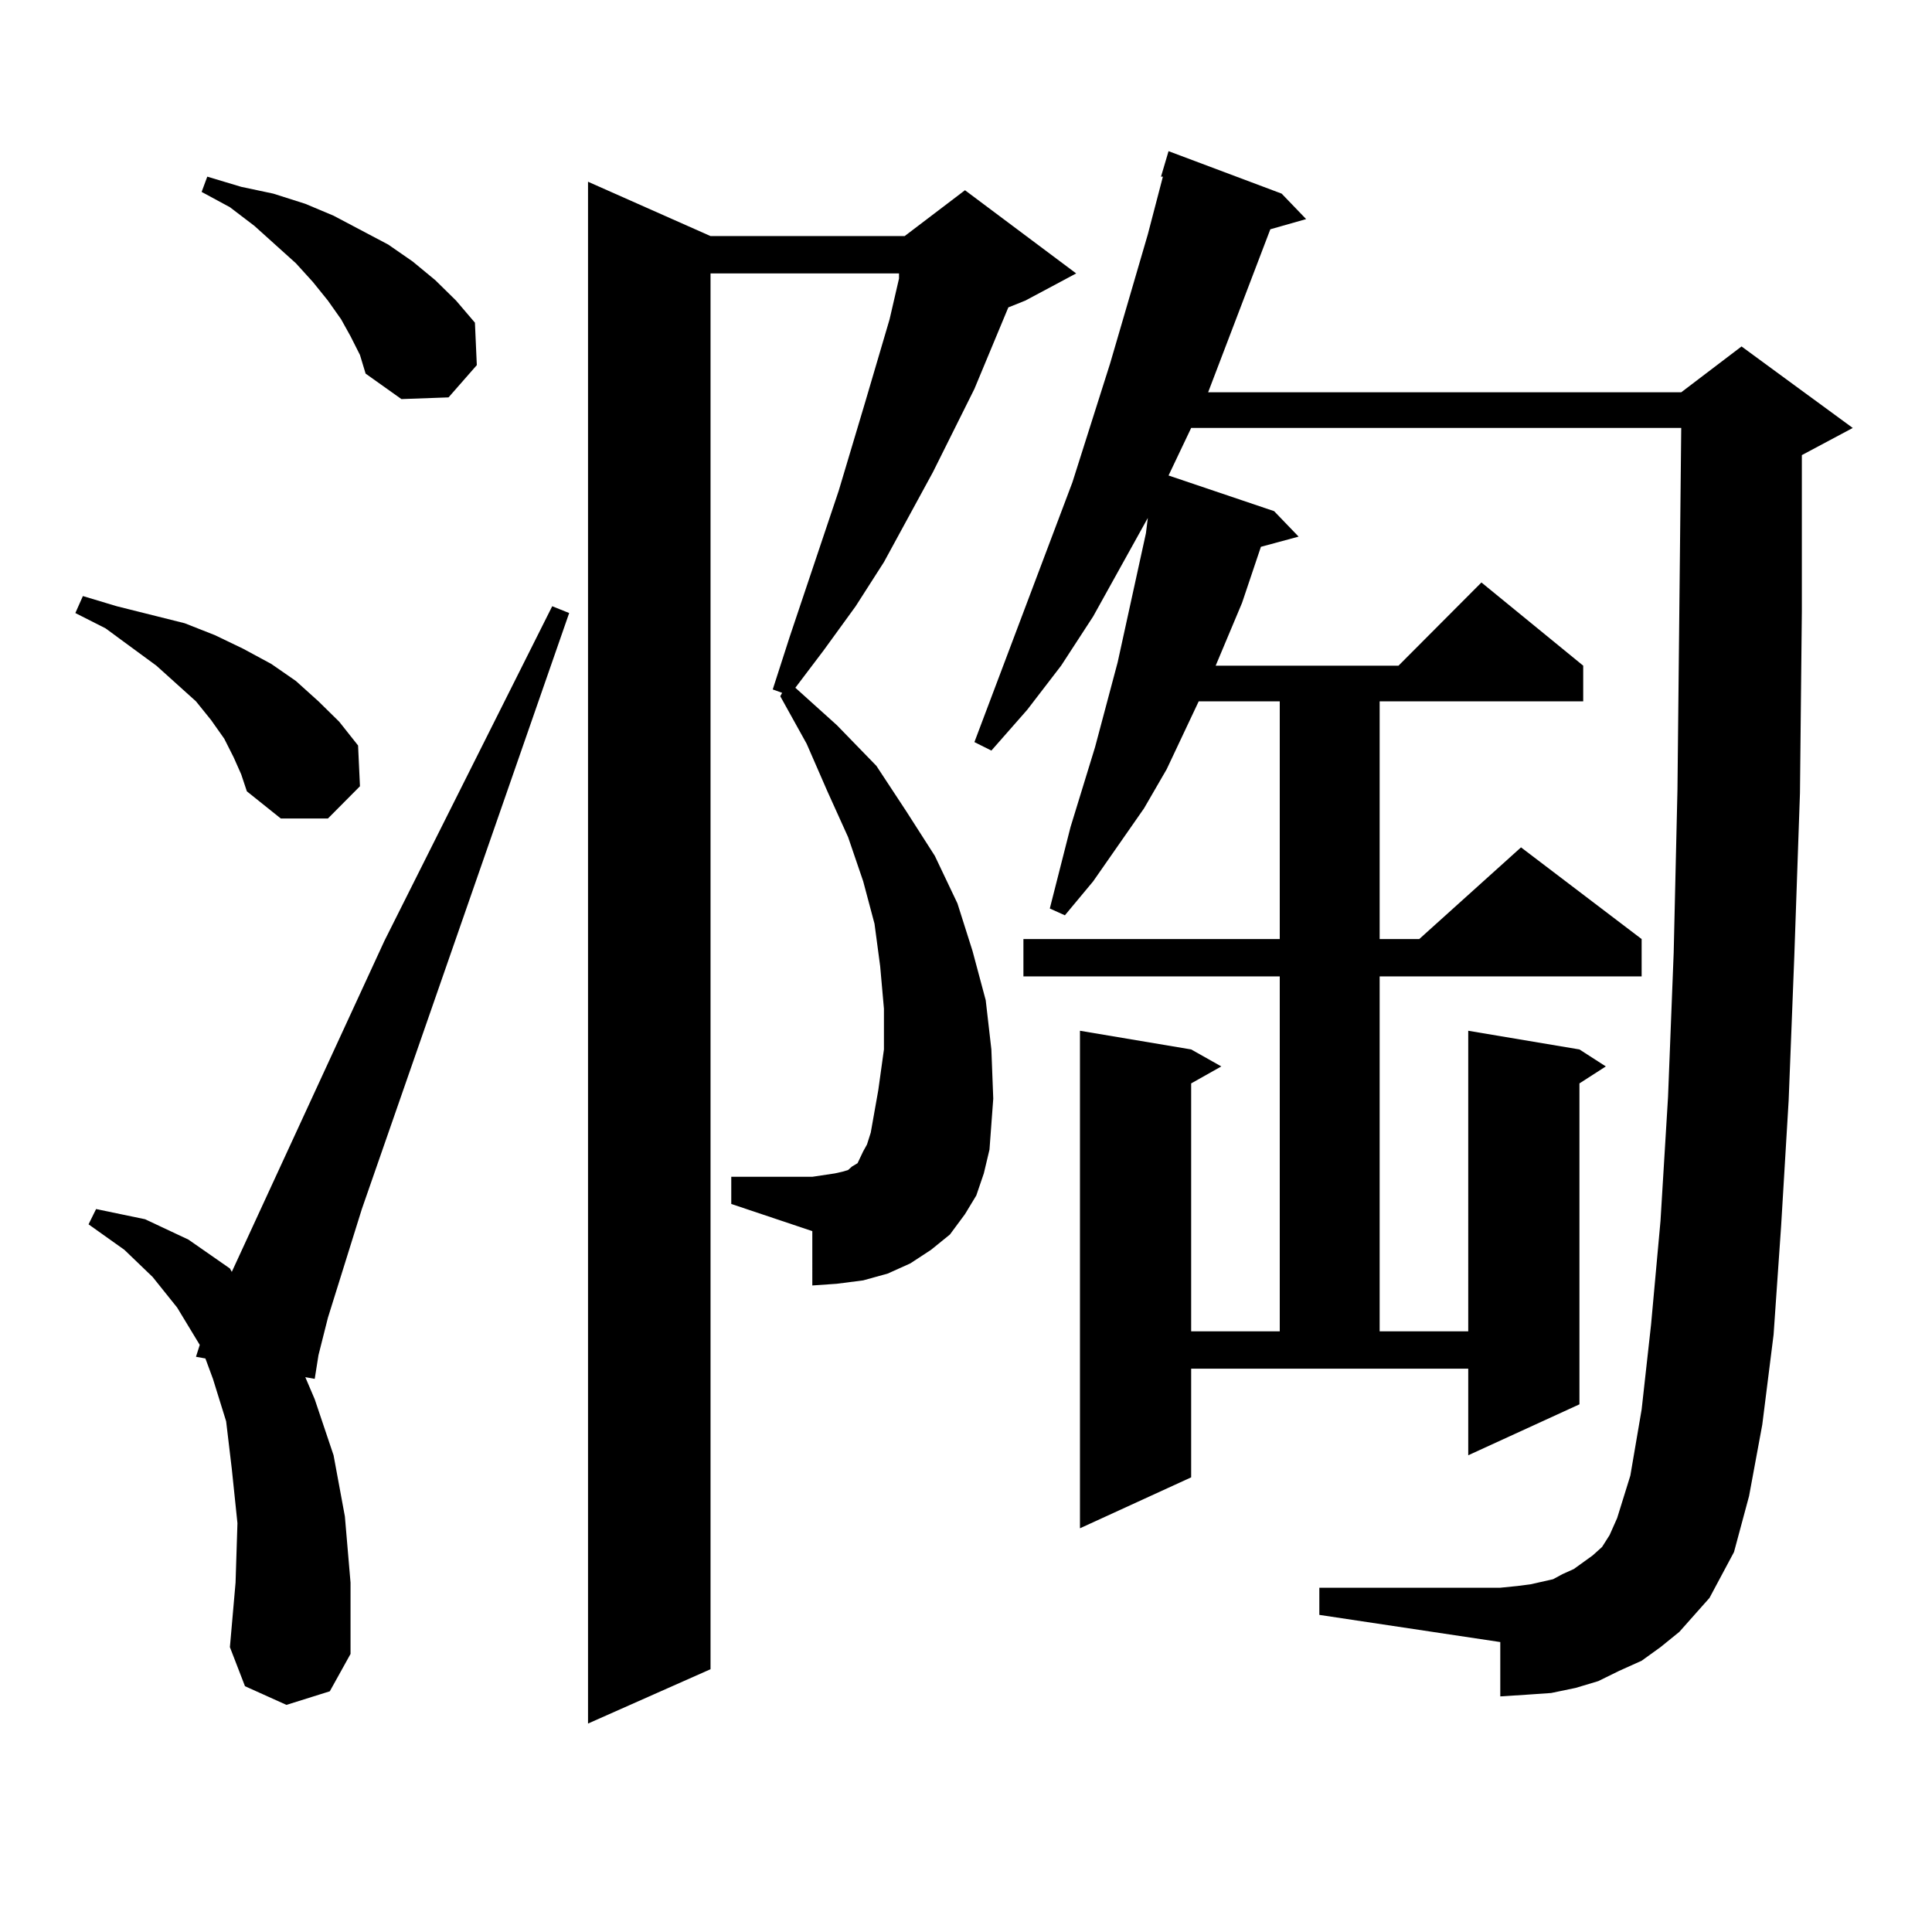 <?xml version="1.0" encoding="utf-8"?>
<!-- Generator: Adobe Illustrator 16.0.0, SVG Export Plug-In . SVG Version: 6.00 Build 0)  -->
<!DOCTYPE svg PUBLIC "-//W3C//DTD SVG 1.1//EN" "http://www.w3.org/Graphics/SVG/1.1/DTD/svg11.dtd">
<svg version="1.1" id="图层_1" xmlns="http://www.w3.org/2000/svg" xmlns:xlink="http://www.w3.org/1999/xlink" x="0px" y="0px"
	 width="1000px" height="1000px" viewBox="0 0 1000 1000" enable-background="new 0 0 1000 1000" xml:space="preserve">
<path d="M120.949,392.016l-4.878-9.668l-6.829-9.668l-7.805-9.668l-9.756-8.789l-10.731-9.668l-26.341-19.336L39,317.309
	l3.902-8.789l17.561,5.273l17.561,4.395l17.561,4.395l15.609,6.152l14.634,7.031l14.634,7.91l12.683,8.789l11.707,10.547
	l10.731,10.547l9.756,12.305l0.976,21.094l-16.585,16.699h-24.39l-17.561-14.063l-2.927-8.789L120.949,392.016z M148.265,882.445
	l-21.463-9.668l-7.805-20.215l2.927-33.398l0.976-30.762l-2.927-28.125l-2.927-24.609l-6.829-21.973l-3.902-10.547l-4.878-0.879
	l1.951-6.152l-11.707-19.336l-12.683-15.82l-14.634-14.063l-18.536-13.184l3.902-7.91l25.365,5.273l22.438,10.547l21.463,14.941
	l0.976,1.758l79.022-171.387l86.827-173.145l8.78,3.516L187.289,625.805l-17.561,56.25l-4.878,19.336l-1.951,12.305l-4.878-0.879
	l4.878,11.426l9.756,29.004l5.854,31.641l2.927,34.277v36.914l-10.731,19.336L148.265,882.445z M181.435,174.047l-4.878-8.789
	l-6.829-9.668l-7.805-9.668l-8.78-9.668l-21.463-19.336l-12.683-9.668l-14.634-7.91l2.927-7.91l17.561,5.273l16.585,3.516
	l16.585,5.273l14.634,6.152l28.292,14.941l12.683,8.789l11.707,9.668l10.731,10.547l9.756,11.426l0.976,21.973l-14.633,16.699
	l-24.39,0.879l-18.536-13.184l-2.927-9.668L181.435,174.047z M505.329,618.773l-5.854,9.668l-7.805,10.547l-9.756,7.91
	l-10.731,7.031l-11.707,5.273l-12.683,3.516l-13.658,1.758l-12.683,0.879V637.23l-41.95-14.063v-14.063h41.95l5.854-0.879
	l5.854-0.879l3.902-0.879l2.927-0.879l1.951-1.758l2.927-1.758l2.927-6.152l1.951-3.516l1.951-6.152l3.902-21.973l2.927-21.094
	v-21.094l-1.951-21.973l-2.927-21.973l-5.854-21.973l-7.805-22.852l-10.731-23.73l-10.731-24.609l-13.658-24.609l0.976-1.758
	l-4.878-1.758l8.78-27.246l25.365-75.586l13.658-45.703l12.683-43.066l4.878-21.094v-2.637h-97.559v722.461l-63.413,28.125V94.066
	l63.413,28.125h100.485l31.219-23.73l57.56,43.066l-26.341,14.063l-8.78,3.516l-17.561,42.188l-21.463,43.066l-25.365,46.582
	l-14.634,22.852l-16.585,22.852l-14.634,19.336l21.463,19.336l20.487,21.094l15.609,23.73l14.634,22.852l11.707,24.609l7.805,24.609
	l6.829,25.488l2.927,25.488l0.976,25.488l-1.951,26.367l-2.927,12.305L505.329,618.773z M869.223,844.652l-9.756,7.91l-9.756,7.031
	l-11.707,5.273l-10.731,5.273l-11.707,3.516l-12.683,2.637l-12.683,0.879l-13.658,0.879v-28.125l-93.656-14.063v-14.063h93.656
	l8.78-0.879l6.829-0.879l11.707-2.637l4.878-2.637l5.854-2.637l4.878-3.516l4.878-3.516l4.878-4.395l3.902-6.152l3.902-8.789
	l6.829-21.973l5.854-34.277l4.878-43.945l4.878-53.613l3.902-64.16l2.927-74.707l1.951-84.375l0.976-93.164l0.976-94.043H616.546
	l-11.707,24.609l54.633,18.457l12.683,13.184l-19.512,5.273l-9.756,29.004l-13.658,32.52h94.632l42.926-43.066l52.682,43.066v18.457
	H714.104v123.047h20.487l52.682-47.461l62.438,47.461v19.336H714.104v183.691h45.853V533.52l57.56,9.668l13.658,8.789l-13.658,8.789
	v166.113l-57.56,26.367v-44.824H616.546v56.25l-57.56,26.367V533.52l57.56,9.668l15.609,8.789l-15.609,8.789v128.32h45.853V505.395
	h-132.68v-19.336h132.68V363.012h-41.95l-16.585,35.156l-11.707,20.215l-26.341,37.793l-14.634,17.578l-7.805-3.516l10.731-42.188
	l12.683-41.309l11.707-43.945L593.132,276l0.976-7.91l-28.292,50.977l-16.585,25.488l-17.561,22.852L513.134,388.5l-8.78-4.395
	l50.73-134.473l19.512-61.523l19.512-66.797l7.805-29.883h-0.976l3.902-13.184l58.535,21.973l12.683,13.184l-18.536,5.273
	l-32.194,84.375h244.872l31.219-23.73l57.56,42.188l-26.341,14.063v80.859l-0.976,94.043l-2.927,84.375l-2.927,74.707l-3.902,65.039
	l-3.902,56.25l-5.854,46.582l-6.829,36.914l-7.805,29.004l-12.683,23.73l-7.805,8.789L869.223,844.652z"/>
</svg>
